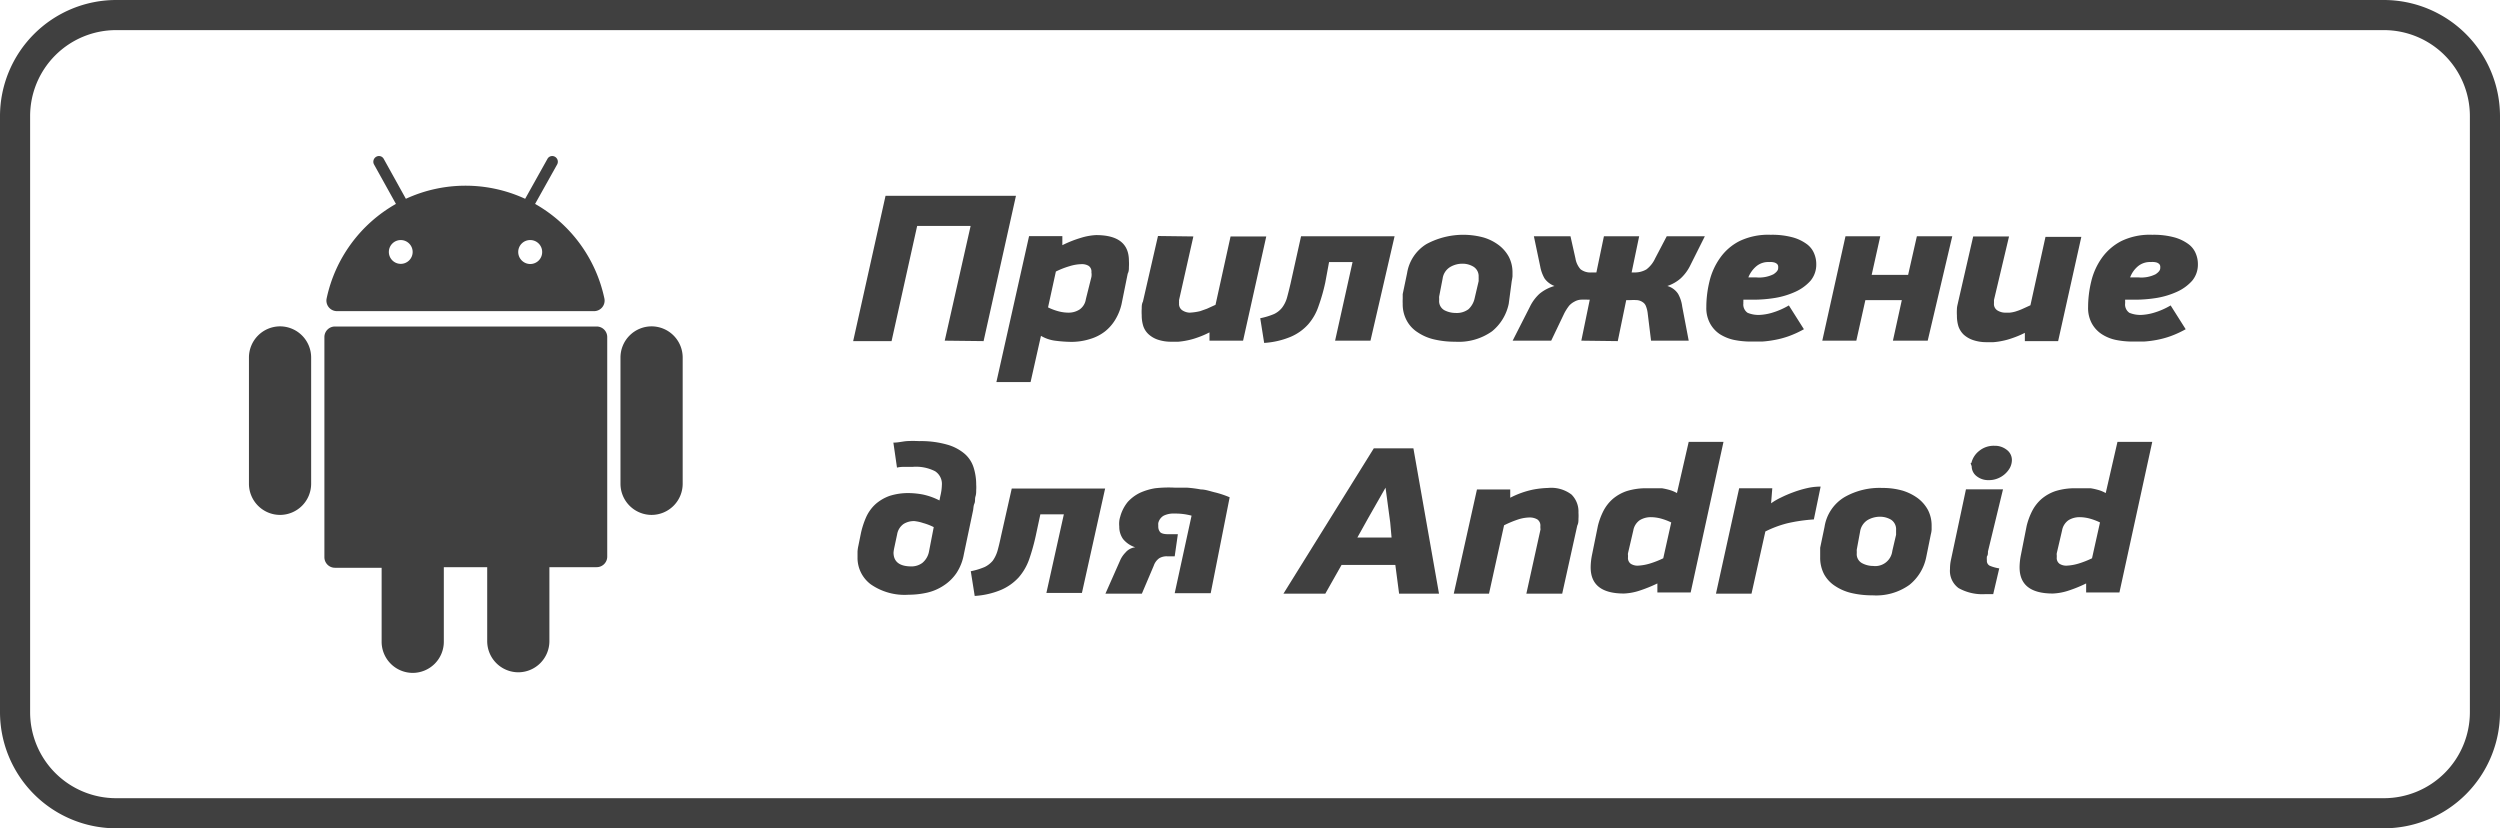 <svg xmlns="http://www.w3.org/2000/svg" viewBox="0 0 166 55"><defs><style>.cls-1{fill:#404040}</style></defs><title>Ресурс 1</title><g id="Слой_2" data-name="Слой 2"><g id="Слой_1-2" data-name="Слой 1"><path class="cls-1" d="M158.29,55H7.71A7.72,7.72,0,0,1,0,47.29V7.71A7.72,7.72,0,0,1,7.71,0H158.29A7.72,7.72,0,0,1,166,7.71V47.29A7.72,7.72,0,0,1,158.29,55ZM7.71,2A5.71,5.71,0,0,0,2,7.71V47.29A5.71,5.71,0,0,0,7.71,53H158.29A5.71,5.71,0,0,0,164,47.29V7.71A5.71,5.71,0,0,0,158.29,2Z"/><path class="cls-1" d="M39.62,21.68H22.24a.7.7,0,0,0-.7.7V37a.7.7,0,0,0,.7.7h3.1v4.91a2.07,2.07,0,0,0,2.06,2.07h0a2.07,2.07,0,0,0,2.07-2.07V37.66h2.88v4.91a2.07,2.07,0,0,0,2.07,2.07h0a2.07,2.07,0,0,0,2.06-2.07V37.66h3.14a.7.7,0,0,0,.7-.7V22.38A.7.7,0,0,0,39.62,21.68Z"/><path class="cls-1" d="M18.59,21.67h0a2.07,2.07,0,0,0-2.06,2.07v8.38a2.07,2.07,0,0,0,2.06,2.07h0a2.07,2.07,0,0,0,2.07-2.07V23.74A2.07,2.07,0,0,0,18.59,21.67Z"/><path class="cls-1" d="M43.27,21.67h0a2.07,2.07,0,0,0-2.07,2.07v8.38a2.07,2.07,0,0,0,2.07,2.07h0a2.07,2.07,0,0,0,2.06-2.07V23.74A2.07,2.07,0,0,0,43.27,21.67Z"/><path class="cls-1" d="M22.38,20.66H39.44a.7.7,0,0,0,.69-.85,9.47,9.47,0,0,0-4.6-6.27L37,10.91a.38.38,0,0,0-.15-.5.36.36,0,0,0-.5.14L34.87,13.2a9.45,9.45,0,0,0-7.92,0l-1.47-2.65a.36.36,0,0,0-.5-.14.38.38,0,0,0-.15.5l1.46,2.63a9.47,9.47,0,0,0-4.6,6.27A.7.7,0,0,0,22.38,20.66ZM36,16.73a.79.79,0,0,1-.79.8.8.8,0,0,1-.8-.8.79.79,0,0,1,.8-.79A.79.79,0,0,1,36,16.73Zm-9.39-.79a.79.79,0,0,1,.79.79.79.79,0,1,1-1.58,0A.79.79,0,0,1,26.61,15.94Z"/><path class="cls-1" d="M62.73,22.62,64.45,15H60.9l-1.7,7.65H56.65L58.8,13h8.66l-2.15,9.65Z"/><path class="cls-1" d="M74.47,20.2a3.5,3.5,0,0,1-.4,1,2.93,2.93,0,0,1-.69.8,3,3,0,0,1-1,.51,4.07,4.07,0,0,1-1.26.19,9,9,0,0,1-1-.07,2.49,2.49,0,0,1-1-.33l-.69,3.07H66.16l2.17-9.69h2.21l0,.6a7.6,7.6,0,0,1,1.24-.49,4,4,0,0,1,1-.18c1.46,0,2.18.57,2.18,1.71a2.93,2.93,0,0,1,0,.41c0,.14,0,.29-.08.44Zm-2-1.81a.91.91,0,0,0,0-.31.45.45,0,0,0-.19-.43.86.86,0,0,0-.47-.11,2.86,2.86,0,0,0-.81.14,5.5,5.5,0,0,0-.89.35l-.52,2.38a3.71,3.71,0,0,0,.73.27,2.59,2.59,0,0,0,.63.08,1.34,1.34,0,0,0,.72-.2,1,1,0,0,0,.43-.69Z"/><path class="cls-1" d="M79.24,15.7l-.95,4.22a.52.52,0,0,0,0,.11.41.41,0,0,0,0,.11.5.5,0,0,0,.24.48.94.94,0,0,0,.46.14,3.68,3.68,0,0,0,.7-.1l.45-.16.57-.26,1-4.54h2.37l-1.54,6.92H80.31l0-.55a5.91,5.91,0,0,1-.82.35,4.54,4.54,0,0,1-.69.19,4.69,4.69,0,0,1-.56.08l-.45,0a2.74,2.74,0,0,1-.92-.14,1.73,1.73,0,0,1-.61-.36,1.29,1.29,0,0,1-.35-.55,2.37,2.37,0,0,1-.1-.72,3.22,3.22,0,0,1,0-.43c0-.15,0-.31.08-.46l1-4.36Z"/><path class="cls-1" d="M88,18.75a12.13,12.13,0,0,1-.45,1.58,3.51,3.51,0,0,1-.69,1.21,3.29,3.29,0,0,1-1.15.82,5.43,5.43,0,0,1-1.77.41l-.26-1.64a4.64,4.64,0,0,0,.92-.28,1.5,1.5,0,0,0,.53-.42,2,2,0,0,0,.32-.64c.07-.25.15-.57.24-.95l.7-3.15h6.21L91,22.62H88.65l1.16-5.22H88.25Z"/><path class="cls-1" d="M100.18,20.17A3.19,3.19,0,0,1,99.07,22a3.82,3.82,0,0,1-2.45.69,6,6,0,0,1-1.38-.15,3.24,3.24,0,0,1-1.1-.47,2.1,2.1,0,0,1-.73-.78,2.25,2.25,0,0,1-.27-1.13,3,3,0,0,1,0-.31c0-.1,0-.21,0-.32l.29-1.39a2.77,2.77,0,0,1,1.28-1.93,5.15,5.15,0,0,1,3.8-.44,3.2,3.2,0,0,1,1,.5,2.43,2.43,0,0,1,.68.79,2.24,2.24,0,0,1,.24,1c0,.09,0,.19,0,.29a2.87,2.87,0,0,1-.05.31Zm-2-1.49a.59.59,0,0,0,0-.14.61.61,0,0,0,0-.14.74.74,0,0,0-.34-.69,1.39,1.39,0,0,0-.72-.2,1.59,1.59,0,0,0-.83.22,1.07,1.07,0,0,0-.5.77l-.23,1.19a.62.62,0,0,0,0,.13v.11a.69.69,0,0,0,.35.67,1.62,1.62,0,0,0,.74.18,1.3,1.3,0,0,0,.86-.25,1.4,1.4,0,0,0,.41-.74Z"/><path class="cls-1" d="M105,22.62l.56-2.72h-.12a3.63,3.63,0,0,0-.5,0,1,1,0,0,0-.4.13,1.22,1.22,0,0,0-.35.27,3.36,3.36,0,0,0-.32.5L103,22.62h-2.56l1.15-2.26a2.85,2.85,0,0,1,.63-.85,2.66,2.66,0,0,1,1-.52,1.41,1.41,0,0,1-.66-.5,2.48,2.48,0,0,1-.29-.8l-.42-2h2.43l.33,1.47a1.42,1.42,0,0,0,.34.72,1.07,1.07,0,0,0,.74.21H106l.5-2.4h2.34l-.5,2.4h.16a1.53,1.53,0,0,0,.82-.2,1.91,1.91,0,0,0,.58-.73l.77-1.47h2.53l-1,2a2.9,2.9,0,0,1-.61.8,2.57,2.57,0,0,1-.88.5,1.26,1.26,0,0,1,.72.53,2.31,2.31,0,0,1,.27.84l.43,2.26h-2.5l-.22-1.79a1.83,1.83,0,0,0-.12-.5.54.54,0,0,0-.22-.27.77.77,0,0,0-.35-.13,3.63,3.63,0,0,0-.5,0h-.24l-.56,2.72Z"/><path class="cls-1" d="M117.57,15.59a5.21,5.21,0,0,1,1.5.18,2.88,2.88,0,0,1,.93.46,1.45,1.45,0,0,1,.47.63,1.79,1.79,0,0,1,.13.68,1.67,1.67,0,0,1-.38,1.1,3,3,0,0,1-1,.73,5.39,5.39,0,0,1-1.34.41,9.08,9.08,0,0,1-1.46.12h-.66s0,.09,0,.12a.45.45,0,0,0,0,.11.67.67,0,0,0,.28.64,1.88,1.88,0,0,0,.8.14,3.48,3.48,0,0,0,.78-.13,5,5,0,0,0,1.16-.5l1,1.58a6.8,6.8,0,0,1-1,.46,5.87,5.87,0,0,1-.93.25,6.84,6.84,0,0,1-.85.11l-.77,0a5.6,5.6,0,0,1-1.09-.11,2.9,2.9,0,0,1-.94-.38,2,2,0,0,1-.65-.71,2.13,2.13,0,0,1-.25-1.08,7.23,7.23,0,0,1,.21-1.72,4.45,4.45,0,0,1,.7-1.55A3.53,3.53,0,0,1,115.52,16,4.41,4.41,0,0,1,117.57,15.59Zm-.1,1.81a1.23,1.23,0,0,0-.85.28,1.88,1.88,0,0,0-.53.74h.53a2.15,2.15,0,0,0,1.14-.21c.21-.14.31-.27.31-.4a.78.78,0,0,0,0-.14.27.27,0,0,0-.07-.14.5.5,0,0,0-.18-.1A1,1,0,0,0,117.47,17.4Z"/><path class="cls-1" d="M125.69,22.62l.59-2.69h-2.42l-.6,2.69H121l1.54-6.93h2.31l-.57,2.56h2.42l.58-2.56h2.35L128,22.62Z"/><path class="cls-1" d="M133.4,15.7l-1,4.22s0,.08,0,.11,0,.07,0,.11a.5.5,0,0,0,.24.48,1,1,0,0,0,.47.14l.33,0a2,2,0,0,0,.37-.07,4.06,4.06,0,0,0,.44-.16l.57-.26,1-4.54h2.38l-1.54,6.92h-2.21l0-.55a6,6,0,0,1-.83.35,4.54,4.54,0,0,1-.69.19,4.43,4.43,0,0,1-.56.08l-.44,0a2.74,2.74,0,0,1-.92-.14,1.78,1.78,0,0,1-.62-.36,1.4,1.4,0,0,1-.35-.55,2.37,2.37,0,0,1-.1-.72,3.22,3.22,0,0,1,0-.43c0-.15.05-.31.08-.46l1-4.36Z"/><path class="cls-1" d="M142.91,15.59a5.21,5.21,0,0,1,1.5.18,2.88,2.88,0,0,1,.93.46,1.45,1.45,0,0,1,.47.63,1.79,1.79,0,0,1,.13.68,1.67,1.67,0,0,1-.38,1.1,3,3,0,0,1-1,.73,5.39,5.39,0,0,1-1.34.41,9.08,9.08,0,0,1-1.46.12h-.65a.7.7,0,0,0,0,.12s0,.08,0,.11a.67.67,0,0,0,.28.64,1.91,1.91,0,0,0,.8.14,3.48,3.48,0,0,0,.78-.13,4.86,4.86,0,0,0,1.16-.5l1,1.58a6.89,6.89,0,0,1-1,.46,6.06,6.06,0,0,1-.92.25,7,7,0,0,1-.86.11l-.77,0a5.68,5.68,0,0,1-1.09-.11,2.76,2.76,0,0,1-.93-.38,2,2,0,0,1-.66-.71,2.13,2.13,0,0,1-.25-1.08,7.23,7.23,0,0,1,.21-1.72,4.45,4.45,0,0,1,.7-1.55A3.64,3.64,0,0,1,140.87,16,4.34,4.34,0,0,1,142.91,15.59Zm-.09,1.81a1.25,1.25,0,0,0-.86.28,1.77,1.77,0,0,0-.52.74H142a2.13,2.13,0,0,0,1.13-.21c.21-.14.31-.27.31-.4a.78.78,0,0,0,0-.14.27.27,0,0,0-.07-.14.45.45,0,0,0-.17-.1A1.06,1.06,0,0,0,142.82,17.4Z"/><path class="cls-1" d="M59.32,29.39c.32,0,.62-.08.89-.1a7.63,7.63,0,0,1,.82,0,6.33,6.33,0,0,1,1.85.23,3.07,3.07,0,0,1,1.17.61,2,2,0,0,1,.6.92,3.77,3.77,0,0,1,.17,1.13,2.6,2.6,0,0,1,0,.35c0,.14,0,.28-.05.44s0,.31-.07.47-.06.32-.09.46L64,36.8a3.27,3.27,0,0,1-.49,1.25,3,3,0,0,1-.85.83,3.34,3.34,0,0,1-1.09.47,5.61,5.61,0,0,1-1.24.14,3.93,3.93,0,0,1-2.51-.69A2.19,2.19,0,0,1,56.94,37c0-.11,0-.24,0-.38a2.57,2.57,0,0,1,.06-.4l.16-.79a5.56,5.56,0,0,1,.36-1.11,2.67,2.67,0,0,1,.62-.85,2.9,2.9,0,0,1,.92-.54,4.06,4.06,0,0,1,1.28-.19,5.46,5.46,0,0,1,.91.09,4.4,4.4,0,0,1,1.13.4l.06-.3a3.35,3.35,0,0,0,.1-.72,1,1,0,0,0-.45-.92A2.78,2.78,0,0,0,60.6,31l-.5,0c-.17,0-.35,0-.54.05Zm1.39,5.21a1.3,1.3,0,0,0-.71.19,1.05,1.05,0,0,0-.43.69l-.19.89a2.57,2.57,0,0,0-.05.32c0,.61.4.92,1.19.92a1.21,1.21,0,0,0,.72-.23,1.29,1.29,0,0,0,.45-.78L62,35a3.77,3.77,0,0,0-.7-.27A2.72,2.72,0,0,0,60.71,34.6Z"/><path class="cls-1" d="M68.78,35.55a14,14,0,0,1-.44,1.58,3.7,3.7,0,0,1-.7,1.21,3.42,3.42,0,0,1-1.15.82,5.37,5.37,0,0,1-1.77.41l-.26-1.64a4.64,4.64,0,0,0,.92-.28,1.63,1.63,0,0,0,.54-.42,2.24,2.24,0,0,0,.31-.64c.07-.25.15-.57.24-1l.71-3.15h6.2l-1.54,6.93H69.48l1.16-5.22H69.08Z"/><path class="cls-1" d="M78.21,35.47,78,36.94h-.49a.94.94,0,0,0-.54.13,1,1,0,0,0-.36.49l-.79,1.86H73.4l1-2.26a1.77,1.77,0,0,1,.33-.47,1,1,0,0,1,.65-.35,1.73,1.73,0,0,1-.81-.55,1.39,1.39,0,0,1-.25-.83,1.71,1.71,0,0,1,0-.36,1.38,1.38,0,0,1,.06-.28,2.61,2.61,0,0,1,.51-1,2.67,2.67,0,0,1,.81-.6,4,4,0,0,1,1-.3A8,8,0,0,1,78,32.38l.81,0a8.18,8.18,0,0,1,.93.12c.32,0,.64.13,1,.21a6.49,6.49,0,0,1,.91.31l-1.26,6.37H78l1.12-5.15A4.15,4.15,0,0,0,78,34.1a1.51,1.51,0,0,0-.73.14.76.76,0,0,0-.36.49.68.68,0,0,0,0,.15.58.58,0,0,0,0,.1.55.55,0,0,0,.1.32c.06.1.22.16.48.17Z"/><path class="cls-1" d="M92.65,37.51H89.08L88,39.42H85.22l6-9.65h2.63l1.7,9.65H92.9Zm-2.52-1.82H92.4l-.09-1L92,32.38H92l-1.14,2Z"/><path class="cls-1" d="M101.35,39.42l.93-4.22a.22.22,0,0,0,0-.13v-.13a.49.49,0,0,0-.2-.45,1,1,0,0,0-.51-.13,2.66,2.66,0,0,0-.7.11,6.88,6.88,0,0,0-1,.41l-1,4.54H96.53l1.54-6.92h2.21l0,.55a5.93,5.93,0,0,1,1.51-.54,6.26,6.26,0,0,1,1-.11,2.22,2.22,0,0,1,1.56.44,1.59,1.59,0,0,1,.46,1.2,2.93,2.93,0,0,1,0,.41c0,.14,0,.29-.08.45l-1,4.52Z"/><path class="cls-1" d="M106.1,34.92a4.56,4.56,0,0,1,.37-1,2.72,2.72,0,0,1,.63-.8,2.83,2.83,0,0,1,.94-.52,4.34,4.34,0,0,1,1.32-.18l.45,0,.54,0a4.54,4.54,0,0,1,.53.12,2.22,2.22,0,0,1,.47.2l.78-3.4h2.31l-2.18,10h-2.21l0-.6a9.42,9.42,0,0,1-1.22.49,3.78,3.78,0,0,1-1,.18c-1.48,0-2.21-.58-2.21-1.74a4.28,4.28,0,0,1,.09-.83Zm2,1.81a.49.49,0,0,0,0,.15V37a.47.47,0,0,0,.19.44.84.84,0,0,0,.45.12,3.26,3.26,0,0,0,.81-.14,6.11,6.11,0,0,0,.89-.35l.53-2.38a4,4,0,0,0-.73-.27,2.72,2.72,0,0,0-.63-.08,1.4,1.4,0,0,0-.73.2,1.05,1.05,0,0,0-.43.69Z"/><path class="cls-1" d="M120.44,34.49a10.94,10.94,0,0,0-1.78.26,7.19,7.19,0,0,0-1.44.54l-.92,4.13h-2.36l1.54-7h2.2l-.08,1h0a4.14,4.14,0,0,1,.65-.38,8.16,8.16,0,0,1,.84-.36,7.3,7.3,0,0,1,.91-.27,4,4,0,0,1,.89-.1Z"/><path class="cls-1" d="M127.9,37a3.15,3.15,0,0,1-1.12,1.84,3.79,3.79,0,0,1-2.44.69,6,6,0,0,1-1.39-.15,3.33,3.33,0,0,1-1.1-.47,2.18,2.18,0,0,1-.73-.78,2.36,2.36,0,0,1-.26-1.13c0-.11,0-.21,0-.31s0-.21,0-.32l.29-1.39A2.8,2.8,0,0,1,122.49,33,4.69,4.69,0,0,1,125,32.4a4.77,4.77,0,0,1,1.34.18,3.4,3.4,0,0,1,1,.5,2.43,2.43,0,0,1,.68.79,2.24,2.24,0,0,1,.24,1c0,.09,0,.19,0,.29a1.54,1.54,0,0,1-.05.31Zm-2-1.49,0-.14V35.2a.76.76,0,0,0-.33-.69,1.45,1.45,0,0,0-.72-.2,1.65,1.65,0,0,0-.84.22,1.1,1.1,0,0,0-.5.77l-.22,1.19a.69.69,0,0,0,0,.13v.11a.68.68,0,0,0,.36.67,1.58,1.58,0,0,0,.73.18,1.14,1.14,0,0,0,1.27-1Z"/><path class="cls-1" d="M133,32.49,132,36.62c0,.13,0,.24-.07.33a1.3,1.3,0,0,0,0,.26.36.36,0,0,0,.18.35,2.6,2.6,0,0,0,.64.18l-.4,1.71h-.52a3.23,3.23,0,0,1-1.78-.4,1.42,1.42,0,0,1-.57-1.27,2.81,2.81,0,0,1,.06-.59l1-4.7Zm-2.1-1.75a1.45,1.45,0,0,1,.53-.81,1.51,1.51,0,0,1,1-.33,1.26,1.26,0,0,1,.82.27.84.84,0,0,1,.34.67,1.14,1.14,0,0,1-.13.52,1.6,1.6,0,0,1-.84.72,1.5,1.5,0,0,1-.56.1,1.23,1.23,0,0,1-.81-.26.83.83,0,0,1-.33-.67A.91.91,0,0,1,130.85,30.74Z"/><path class="cls-1" d="M134.57,34.92a4.56,4.56,0,0,1,.37-1,2.72,2.72,0,0,1,.63-.8,2.83,2.83,0,0,1,.94-.52,4.34,4.34,0,0,1,1.32-.18l.45,0,.54,0a4.54,4.54,0,0,1,.53.12,2.22,2.22,0,0,1,.47.2l.78-3.4h2.31l-2.18,10h-2.21l0-.6a8.77,8.77,0,0,1-1.21.49,3.78,3.78,0,0,1-1,.18c-1.48,0-2.21-.58-2.21-1.74a4.28,4.28,0,0,1,.09-.83Zm2,1.81a.49.49,0,0,0,0,.15V37a.47.47,0,0,0,.19.44.84.84,0,0,0,.45.12,3.26,3.26,0,0,0,.81-.14,6.11,6.11,0,0,0,.89-.35l.53-2.38a4,4,0,0,0-.73-.27,2.72,2.72,0,0,0-.63-.08,1.4,1.4,0,0,0-.73.2,1.05,1.05,0,0,0-.43.69Z"/></g></g></svg>